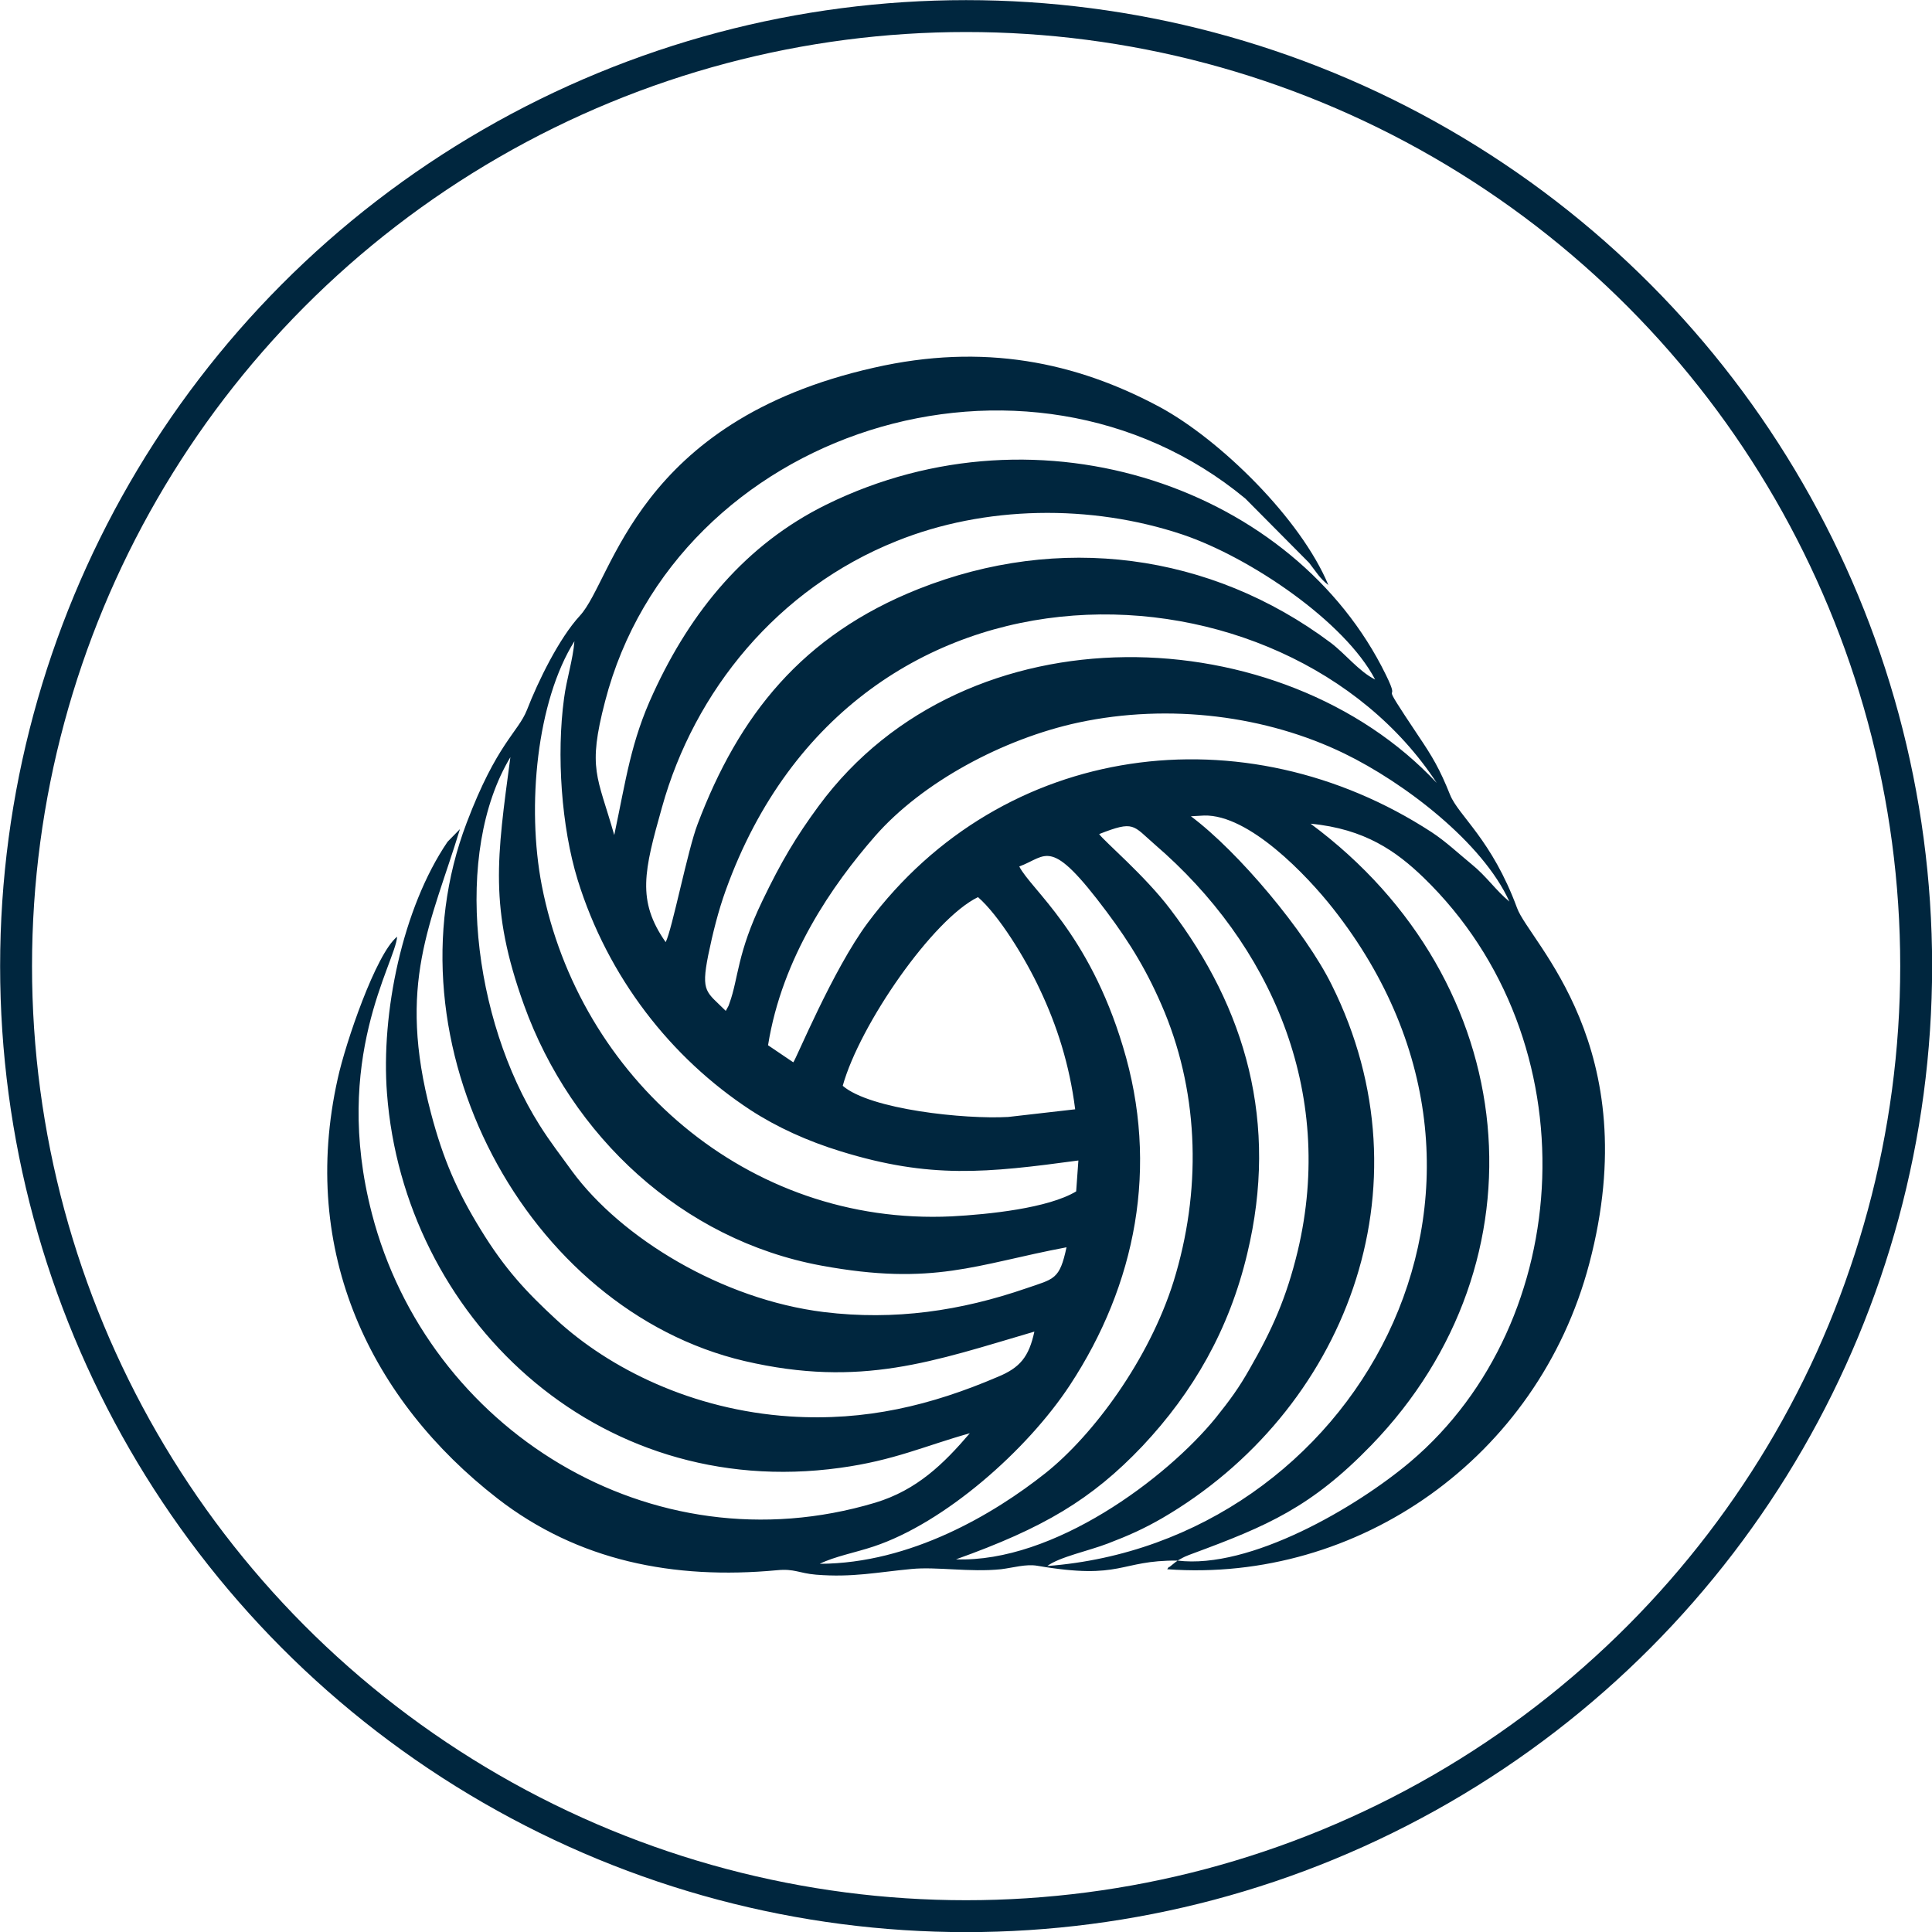 <svg xmlns="http://www.w3.org/2000/svg" xmlns:xlink="http://www.w3.org/1999/xlink" xmlns:xodm="http://www.corel.com/coreldraw/odm/2003" xml:space="preserve" width="300px" height="300px" style="shape-rendering:geometricPrecision; text-rendering:geometricPrecision; image-rendering:optimizeQuality; fill-rule:evenodd; clip-rule:evenodd" viewBox="0 0 78.13 78.13"> <defs>  <style type="text/css">       .str0 {stroke:#00263E;stroke-width:1.29;stroke-miterlimit:22.926}    .fil1 {fill:none}    .fil0 {fill:#00263E}     </style> </defs> <g id="Warstwa_x0020_1">    <g id="_2365184475296">   <path class="fil0" d="M34.08 43.91c0.69,-2.48 3.65,-6.75 5.47,-7.63 0.84,0.73 1.91,2.46 2.51,3.75 0.68,1.44 1.19,3.01 1.42,4.83l-2.71 0.31c-1.75,0.1 -5.58,-0.3 -6.69,-1.26zm-0.93 19.33c0.61,-0.3 1.43,-0.45 2.18,-0.7 2.86,-0.95 6.2,-3.88 7.94,-6.53 2.66,-4.05 3.62,-8.83 2.14,-13.69 -1.39,-4.62 -3.73,-6.36 -4.19,-7.28 1.14,-0.42 1.23,-1.25 3.54,1.84 0.94,1.26 1.66,2.42 2.34,4.06 1.4,3.42 1.48,7.26 0.36,10.88 -0.99,3.16 -3.25,6.22 -5.19,7.76 -2.07,1.64 -5.44,3.65 -9.12,3.66zm17.29 -12.55c1.27,-5.28 -0.06,-9.91 -3.12,-13.93 -1.03,-1.36 -2.67,-2.74 -2.87,-3.03 1.43,-0.56 1.35,-0.36 2.26,0.43 4.66,4.01 7.31,9.95 5.77,16.43 -0.46,1.91 -1.04,3.19 -1.94,4.76 -0.44,0.78 -0.81,1.28 -1.37,1.98 -1.99,2.45 -6.56,5.87 -10.51,5.73 3.52,-1.26 5.48,-2.41 7.54,-4.58 2.05,-2.18 3.51,-4.71 4.24,-7.79zm-2.82 12.42l0.2 -0.11c0.03,-0.01 0.07,-0.04 0.1,-0.05 0.16,-0.07 0.15,-0.06 0.33,-0.13 3,-1.11 4.78,-1.87 7.21,-4.38 7.18,-7.42 6.16,-18.74 -2.46,-25.13 2.2,0.21 3.47,1.12 4.57,2.18 6.81,6.6 6.16,17.95 -0.53,23.62 -2.2,1.86 -6.5,4.36 -9.42,4zm-5.27 0.22c0.5,-0.37 1.67,-0.61 2.45,-0.91 0.86,-0.33 1.44,-0.59 2.19,-1.02 7.37,-4.29 10.96,-13.36 6.86,-21.58 -1.06,-2.14 -3.76,-5.37 -5.69,-6.81l0.53 -0.03c1.82,-0.05 4.17,2.43 5.21,3.75 8.98,11.39 0.8,25.66 -11.55,26.6zm0.78 -12.89c-0.28,1.31 -0.49,1.27 -1.63,1.66 -2.64,0.91 -5.32,1.31 -8.18,0.96 -4.13,-0.51 -8.2,-3 -10.18,-5.69 -0.46,-0.64 -0.88,-1.17 -1.32,-1.87 -2.7,-4.28 -3.51,-11 -1.18,-14.88 -0.54,4.06 -0.87,6.08 0.55,10.02 1.91,5.3 6.39,9.5 12.02,10.54 4.56,0.84 6.26,-0.05 9.92,-0.74zm-12.07 -8.17c0.57,-3.57 2.61,-6.49 4.33,-8.46 1.9,-2.17 5.16,-3.93 8.22,-4.59 3.7,-0.79 7.62,-0.27 10.75,1.25 2.43,1.18 5.6,3.6 6.68,5.99 -0.56,-0.46 -0.92,-1.02 -1.54,-1.52 -0.49,-0.4 -1.03,-0.91 -1.61,-1.29 -7.55,-4.91 -17.33,-3.67 -22.8,3.67 -1.42,1.91 -2.91,5.55 -3.01,5.64l-1.02 -0.69zm-1.71 -1.39c-0.78,-0.78 -1.01,-0.74 -0.71,-2.25 0.18,-0.88 0.41,-1.8 0.71,-2.63 5.24,-14.55 22.67,-13.62 28.75,-4.34 -6.23,-6.67 -19,-7.2 -24.99,0.93 -0.92,1.25 -1.52,2.26 -2.27,3.82 -1.04,2.15 -0.97,3.14 -1.34,4.16 -0.01,0.03 -0.03,0.08 -0.04,0.11l-0.11 0.2zm14.17 7.3c-1.13,0.68 -3.53,0.93 -5.04,1.01 -8.28,0.39 -15.06,-5.63 -16.57,-13.38 -0.62,-3.21 -0.2,-7.46 1.32,-9.88 -0.06,0.75 -0.32,1.54 -0.42,2.31 -0.31,2.28 -0.11,5.19 0.55,7.34 1.22,3.94 3.77,7.2 6.99,9.31 1.06,0.69 2.31,1.26 3.65,1.67 3.62,1.12 5.91,0.87 9.61,0.37l-0.09 1.25zm-16.6 -10.08c-1.18,-1.68 -0.87,-2.89 -0.15,-5.45 1.31,-4.71 4.68,-8.85 9.49,-10.77 3.55,-1.43 7.84,-1.51 11.57,-0.26 2.72,0.92 6.55,3.51 7.78,5.86 -0.66,-0.33 -1.18,-1.02 -1.8,-1.49 -4.87,-3.64 -10.98,-4.43 -16.67,-2.17 -4.7,1.87 -7.26,5.1 -8.93,9.51 -0.4,1.04 -1.03,4.27 -1.29,4.77zm20.7 25.01c-0.02,0.02 -0.06,0.05 -0.08,0.06l-0.25 0.2c-0.02,-0.03 -0.06,0.06 -0.09,0.09 7.69,0.56 14.99,-4.48 17.07,-12.36 2.32,-8.78 -2.42,-13 -2.92,-14.38 -1.02,-2.77 -2.36,-3.72 -2.71,-4.58 -0.42,-1.05 -0.72,-1.55 -1.28,-2.38 -1.83,-2.74 -0.59,-1 -1.32,-2.48 -3.66,-7.48 -13.91,-11.16 -22.63,-6.87 -3.24,1.6 -5.46,4.29 -6.99,7.62 -0.91,1.96 -1.1,3.48 -1.58,5.74 -0.68,-2.4 -1.09,-2.65 -0.37,-5.41 2.85,-10.99 17.06,-15.5 25.89,-8.2l2.58 2.6c0.29,0.37 0.43,0.63 0.78,0.9 -1.12,-2.69 -4.38,-5.88 -6.82,-7.2 -3.39,-1.82 -7.13,-2.6 -11.56,-1.59 -9.63,2.17 -10.53,8.56 -11.89,10.03 -0.84,0.91 -1.69,2.65 -2.14,3.81 -0.36,0.91 -1.22,1.35 -2.44,4.57 -3.38,8.88 2.41,19.69 11.24,21.76 4.72,1.1 7.66,0 11.72,-1.19 -0.22,1.02 -0.58,1.46 -1.48,1.83 -2.69,1.15 -5.34,1.8 -8.41,1.6 -3.94,-0.26 -7.29,-1.93 -9.45,-3.92 -1.2,-1.11 -2.07,-2.03 -3.06,-3.65 -0.94,-1.53 -1.51,-2.83 -2,-4.69 -1.39,-5.25 0,-7.66 1.17,-11.49l-0.5 0.51c-1.83,2.69 -2.7,6.94 -2.45,10.18 0.68,8.94 8.39,16.51 18.32,15.14 2.19,-0.3 3.4,-0.88 5.25,-1.4 -1.06,1.24 -2.14,2.3 -3.83,2.81 -9.09,2.72 -18.1,-3 -20.35,-11.69 -1.63,-6.27 0.95,-10.14 1.02,-11.2 -0.86,0.69 -2.09,4.31 -2.4,5.73 -1.58,7.05 1.37,13.04 6.46,16.99 3.25,2.52 7.12,3.29 11.3,2.9 0.71,-0.07 0.88,0.12 1.58,0.18 1.48,0.12 2.47,-0.1 3.86,-0.23 1.02,-0.1 2.36,0.14 3.62,0.01 0.49,-0.06 1.01,-0.22 1.47,-0.14 3.45,0.59 3.3,-0.23 5.67,-0.21z"></path>   <circle class="fil1 str0" cx="39.07" cy="39.07" r="38.42"></circle>  </g> </g></svg>